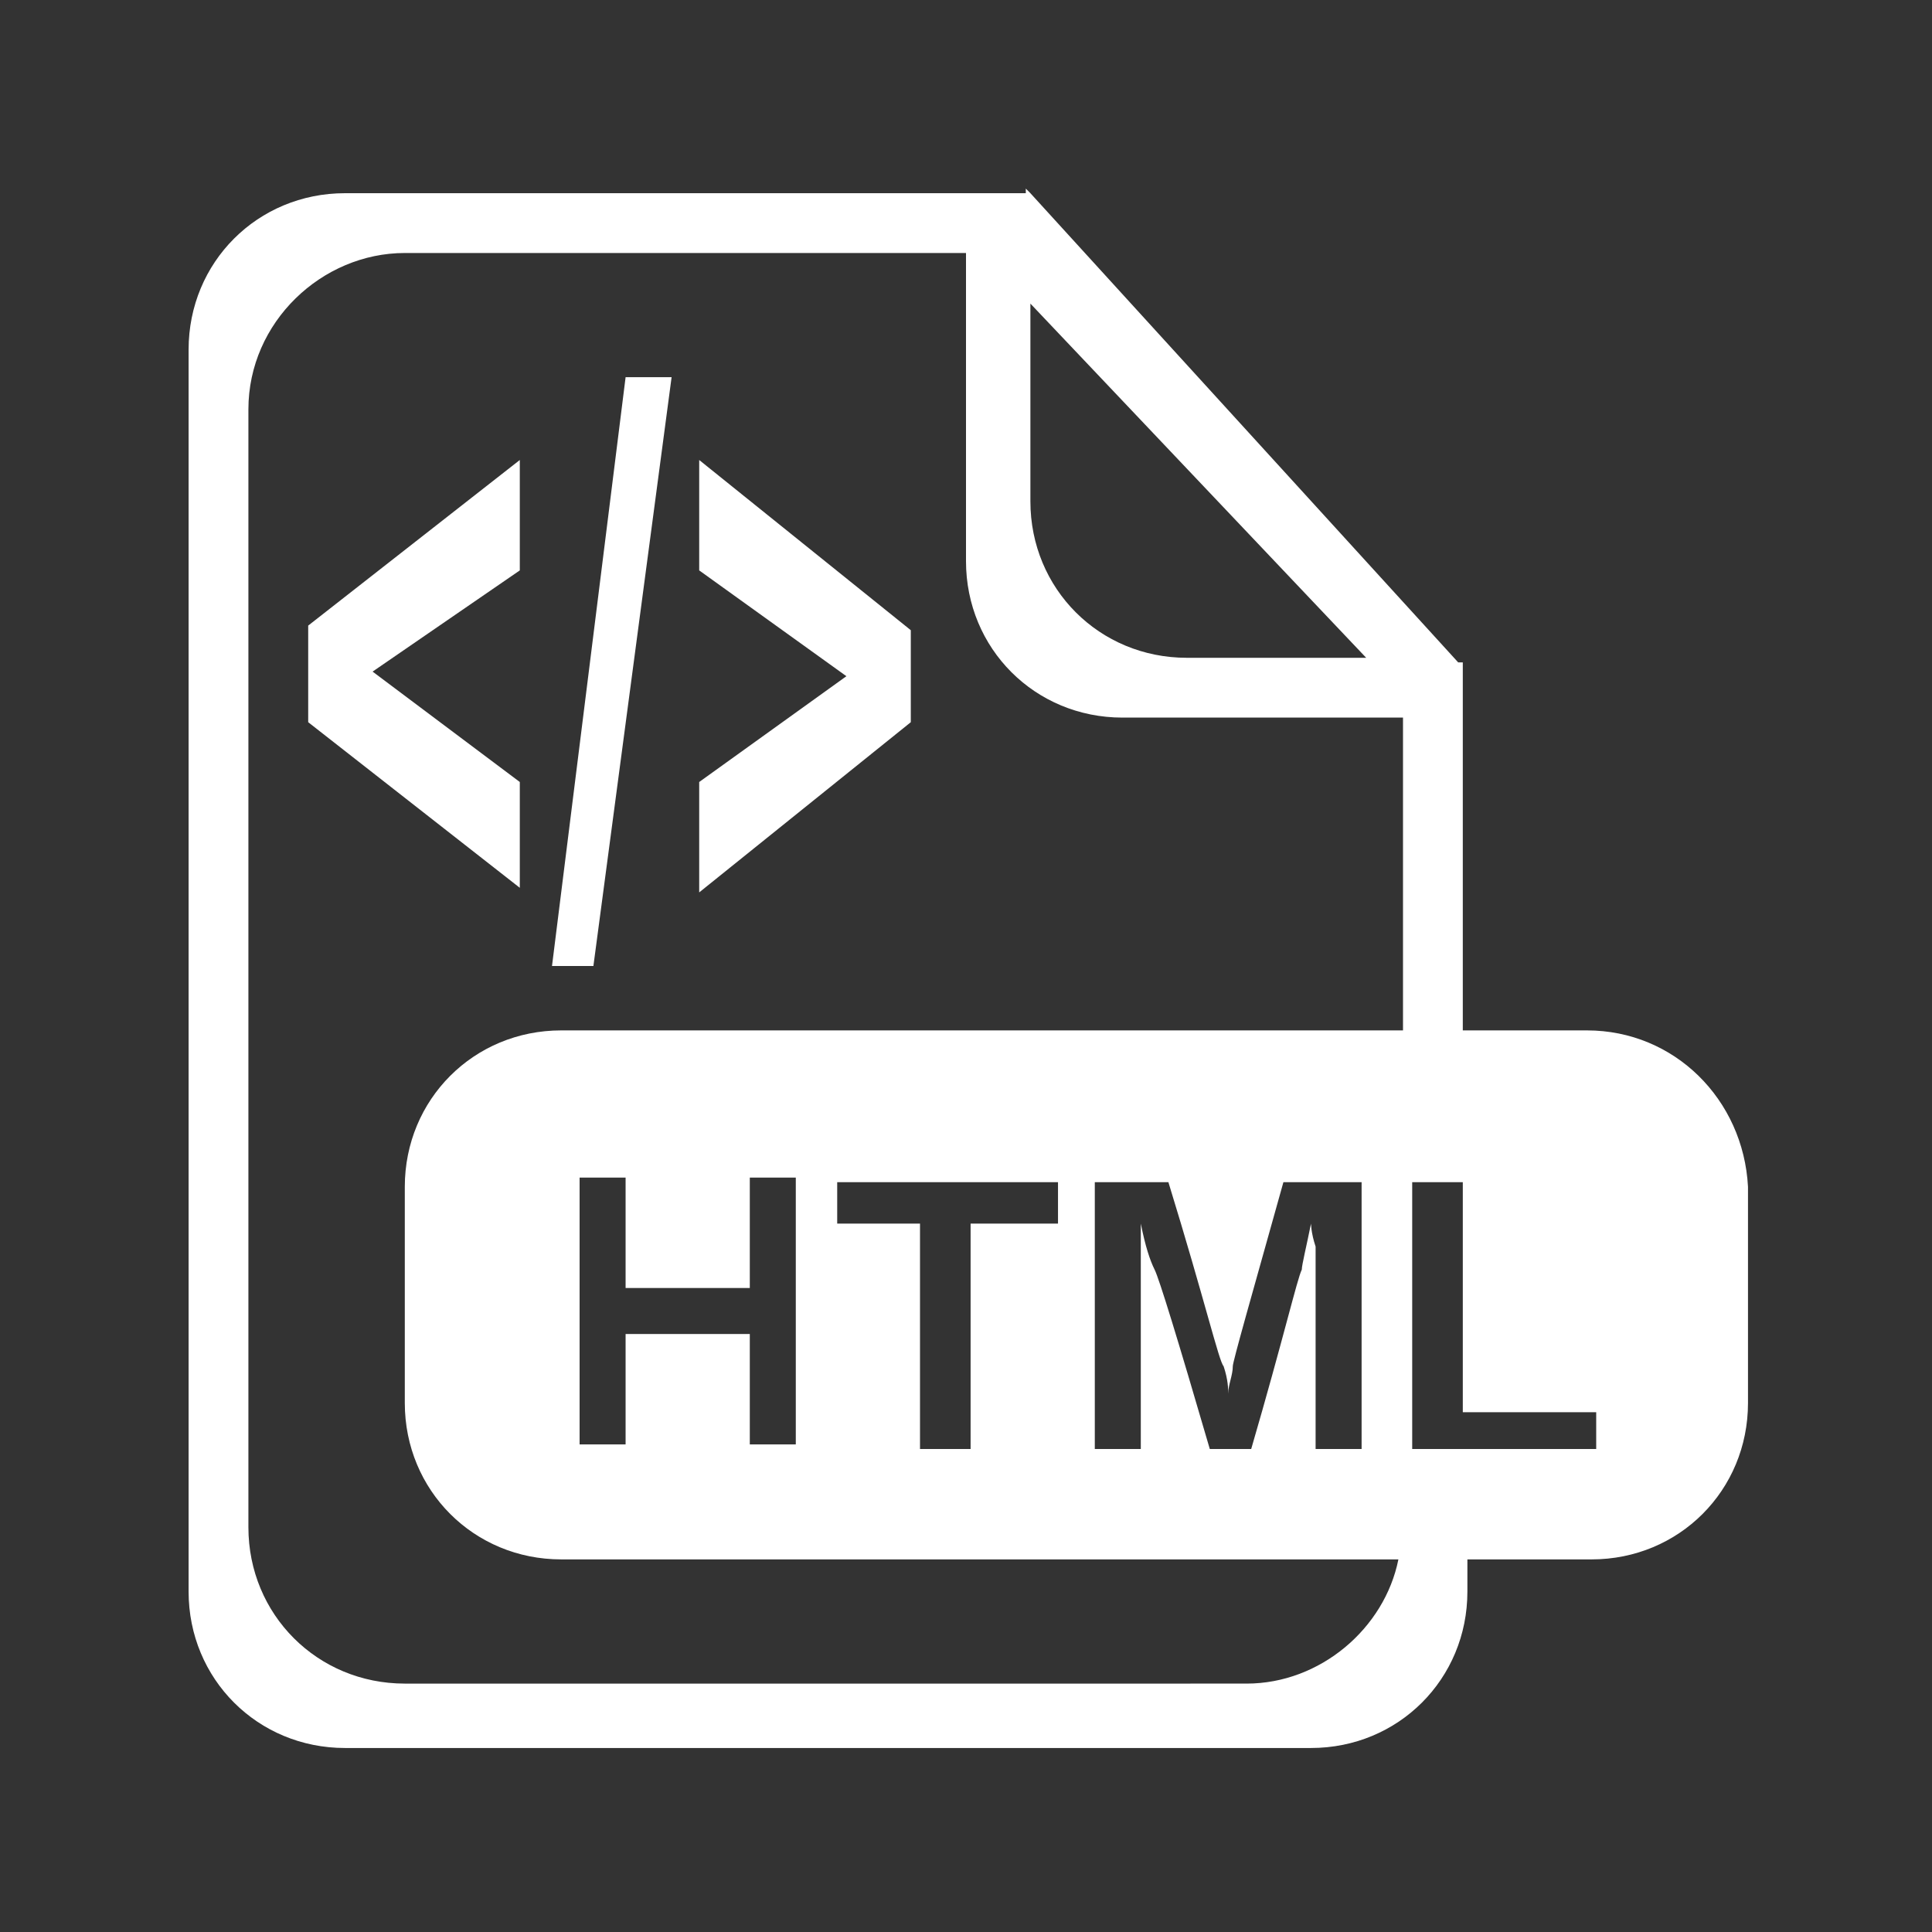 <?xml version="1.0" standalone="no"?><!DOCTYPE svg PUBLIC "-//W3C//DTD SVG 1.1//EN" "http://www.w3.org/Graphics/SVG/1.1/DTD/svg11.dtd"><svg t="1578897157347" class="icon" viewBox="0 0 1024 1024" version="1.1" xmlns="http://www.w3.org/2000/svg" p-id="6437" xmlns:xlink="http://www.w3.org/1999/xlink" width="100" height="100"><rect x="0" y="0" width="1024" height="1024" fill="#333333" stroke="none"/><defs><style type="text/css"></style></defs><path d="M841.143 546.133h-65.829v-195.048h-2.438L546.133 102.4l-2.438-2.438v2.438H182.857C136.533 102.4 99.962 138.971 99.962 185.295v658.286c0 46.324 36.571 82.895 82.895 82.895h512c46.324 0 82.895-36.571 82.895-82.895v-17.067h65.829c46.324 0 82.895-36.571 82.895-82.895v-114.59c-2.438-46.324-39.01-82.895-85.333-82.895zM546.133 160.914l177.981 187.733h-95.086c-46.324 0-82.895-36.571-82.895-82.895V160.914z m197.486 385.219H297.448c-46.324 0-82.895 36.571-82.895 82.895v114.59c0 46.324 36.571 82.895 82.895 82.895h443.733c-7.314 36.571-41.448 65.829-80.457 65.829H214.552c-46.324 0-82.895-36.571-82.895-82.895V216.99C131.657 170.667 170.667 134.095 214.552 134.095H512v163.352c0 46.324 36.571 82.895 82.895 82.895h148.724v165.79z m-48.762 102.4c-2.438 12.19-4.876 21.943-4.876 24.381-2.438 4.876-9.752 36.571-26.819 95.086h-21.943c-17.067-58.514-26.819-90.21-29.257-95.086-2.438-4.876-4.876-12.19-7.314-24.381v119.467h-24.381v-141.41h39.01c19.505 63.39 26.819 95.086 29.257 97.524 2.438 7.314 2.438 12.19 2.438 14.629 0-4.876 2.438-9.752 2.438-14.629 0-2.438 9.752-36.571 26.819-97.524h41.448v141.41h-24.381v-87.771-19.505c-2.438-7.314-2.438-12.19-2.438-12.19z m-251.124 0v-21.943H560.762v21.943h-46.324v119.467H487.619v-119.467h-43.886zM331.581 707.048v58.514h-24.381v-141.41h24.381V682.667h65.829v-58.514h24.381v141.41h-24.381V707.048H331.581z m514.438 60.952h-97.524v-141.41h26.819v121.905h70.705v19.505z" p-id="6438" fill="#ffffff"></path><path d="M292.571 512h21.943l41.448-312.076h-24.381zM163.352 382.781l112.152 87.771V414.476l-78.019-58.514 78.019-53.638V243.81l-112.152 87.771zM370.59 302.324l78.019 56.076-78.019 56.076v58.514l112.152-90.21v-48.762L370.59 243.81z" p-id="6439" fill="#ffffff"></path></svg>